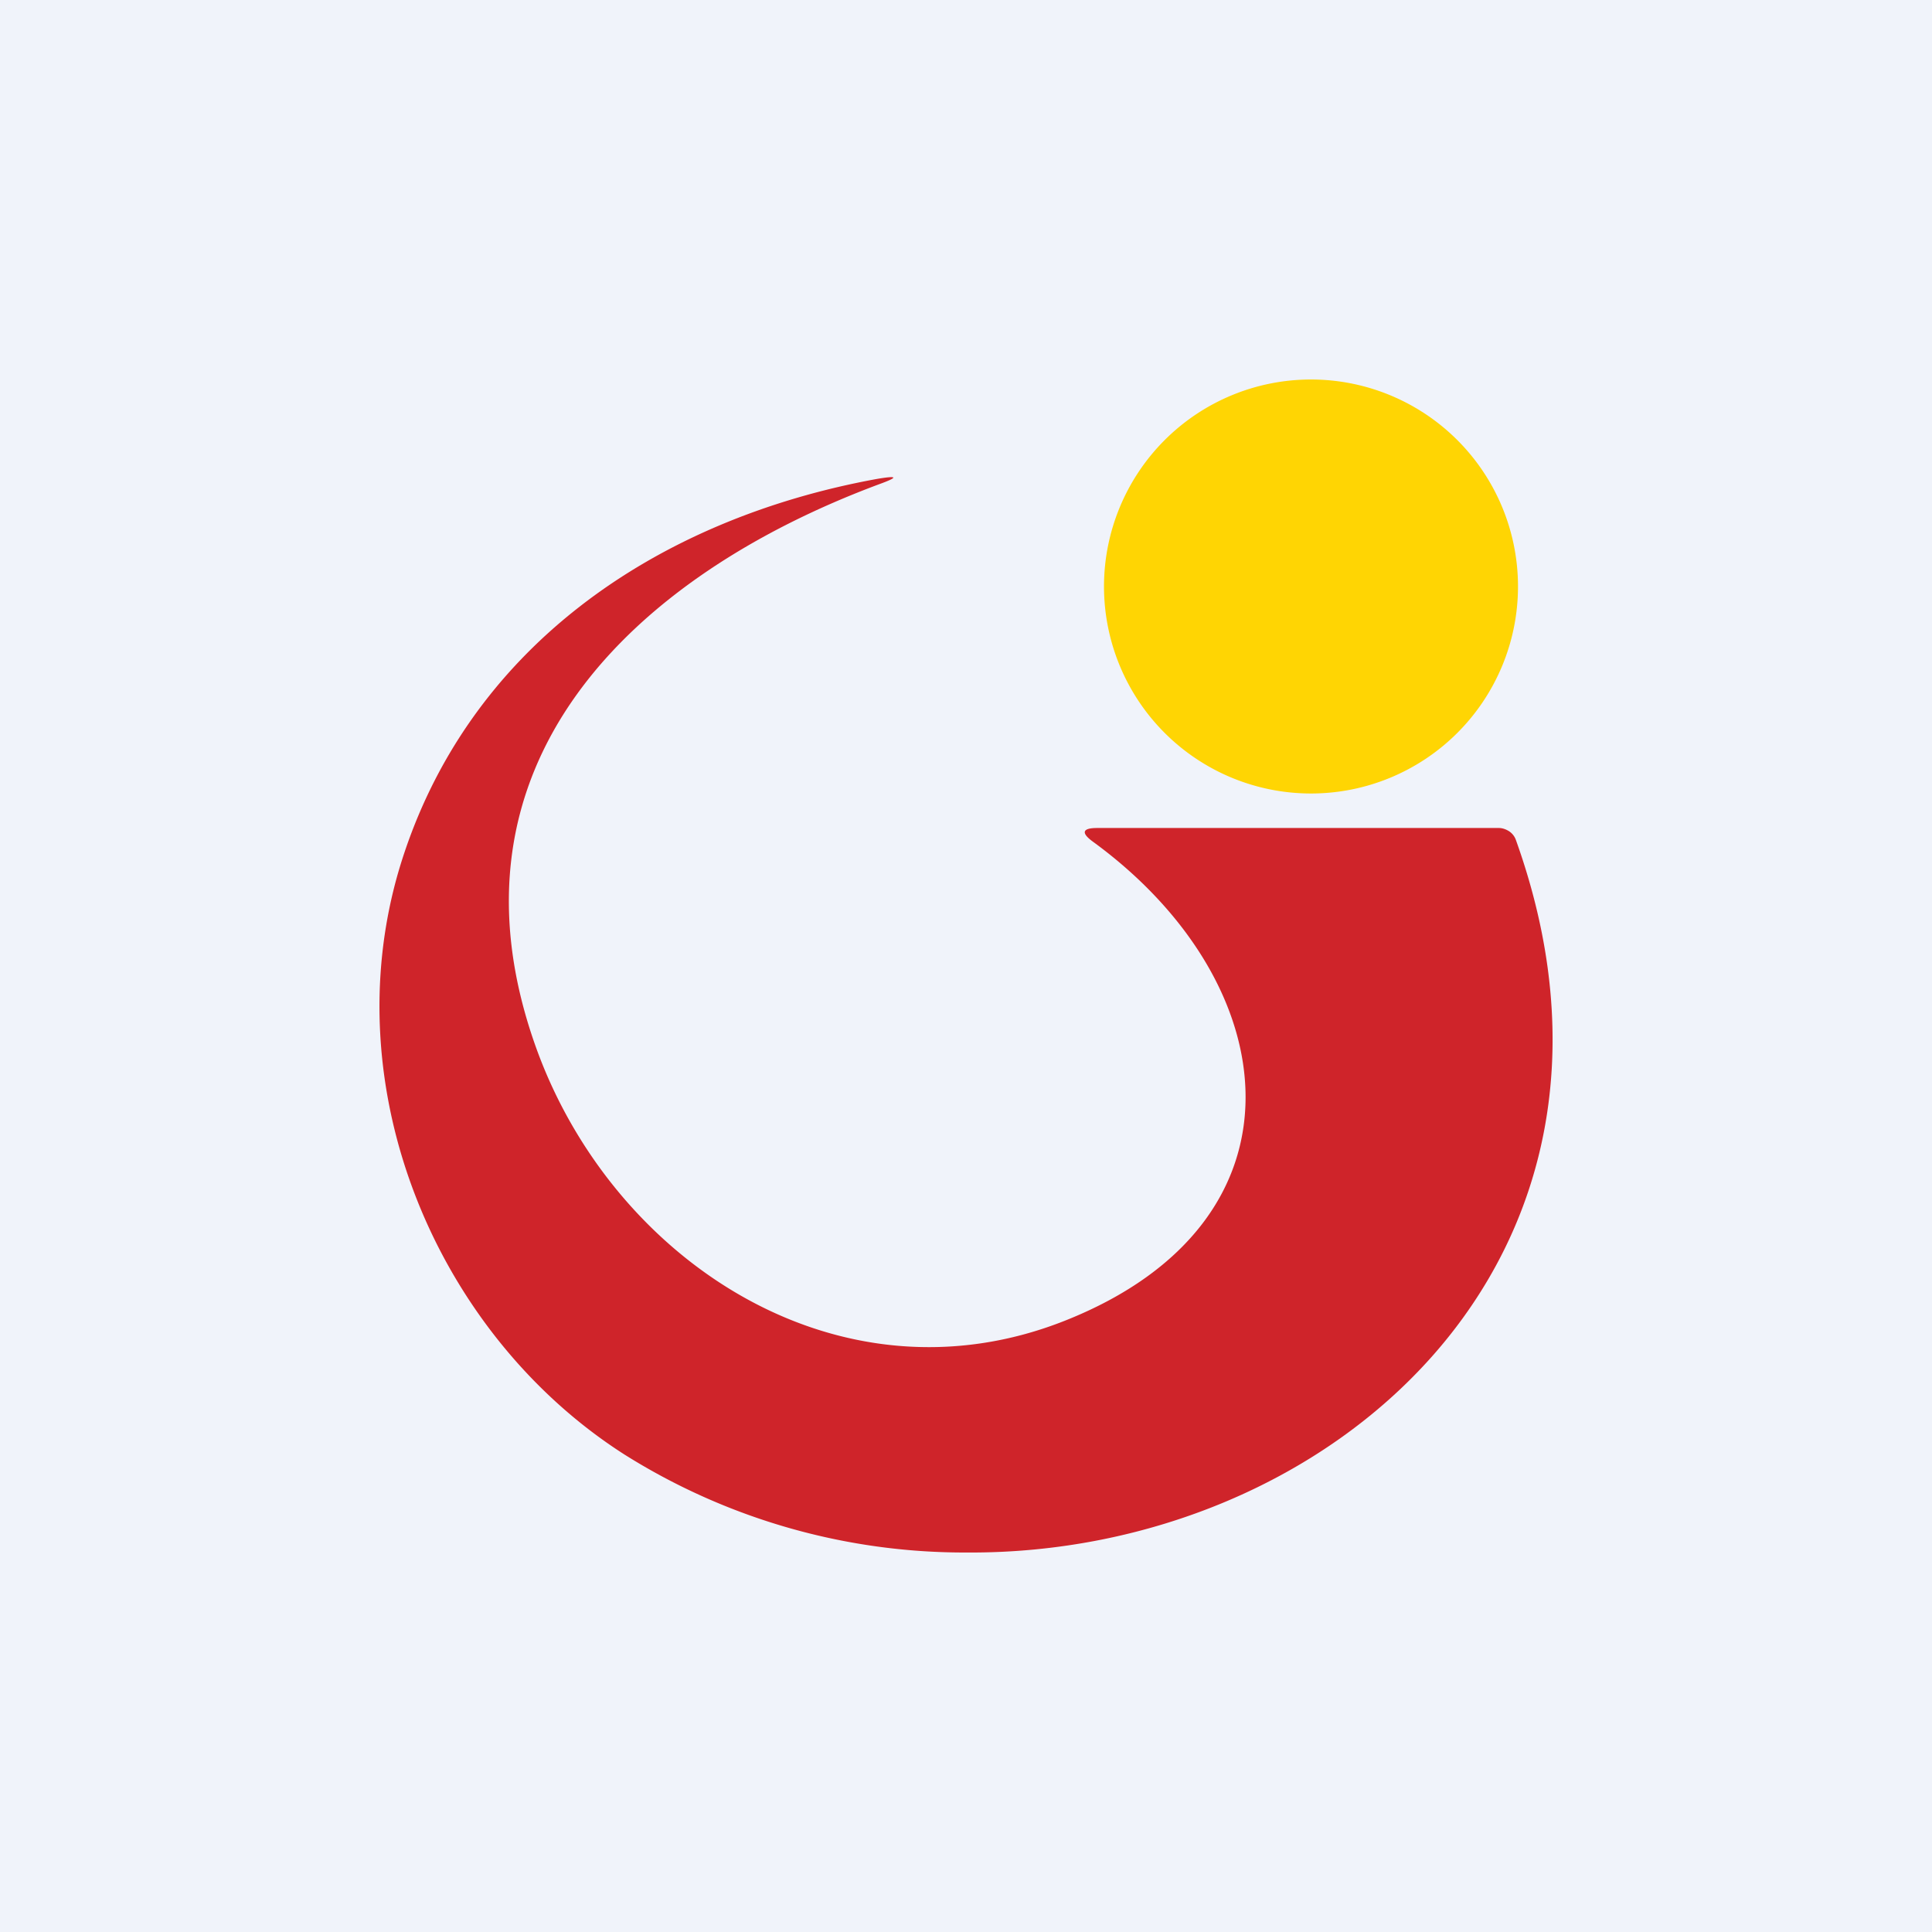 <!-- by TradingView --><svg width="56" height="56" viewBox="0 0 56 56" xmlns="http://www.w3.org/2000/svg"><path fill="#F0F3FA" d="M0 0h56v56H0z"/><path d="M38 23a6 6 0 1 0 0-12 6 6 0 0 0 0 12Z" fill="#FFD503"/><path d="M25.47 14.04c-7.13 2.66-12.88 8.11-9.93 16.33 2.23 6.2 8.8 10.5 15.33 7.91 7.26-2.88 6.43-9.79.8-13.89-.34-.25-.3-.39.13-.39h11.65c.1 0 .21.04.3.1a.5.5 0 0 1 .19.25C48.29 36.5 38.55 45.07 28.02 45a18.51 18.51 0 0 1-9.92-2.84c-5.43-3.47-8.44-10.57-6.52-17C13.5 18.8 19 15.05 25.43 13.88c.6-.1.62-.05.04.16Z" fill="#CF242A"/></svg>